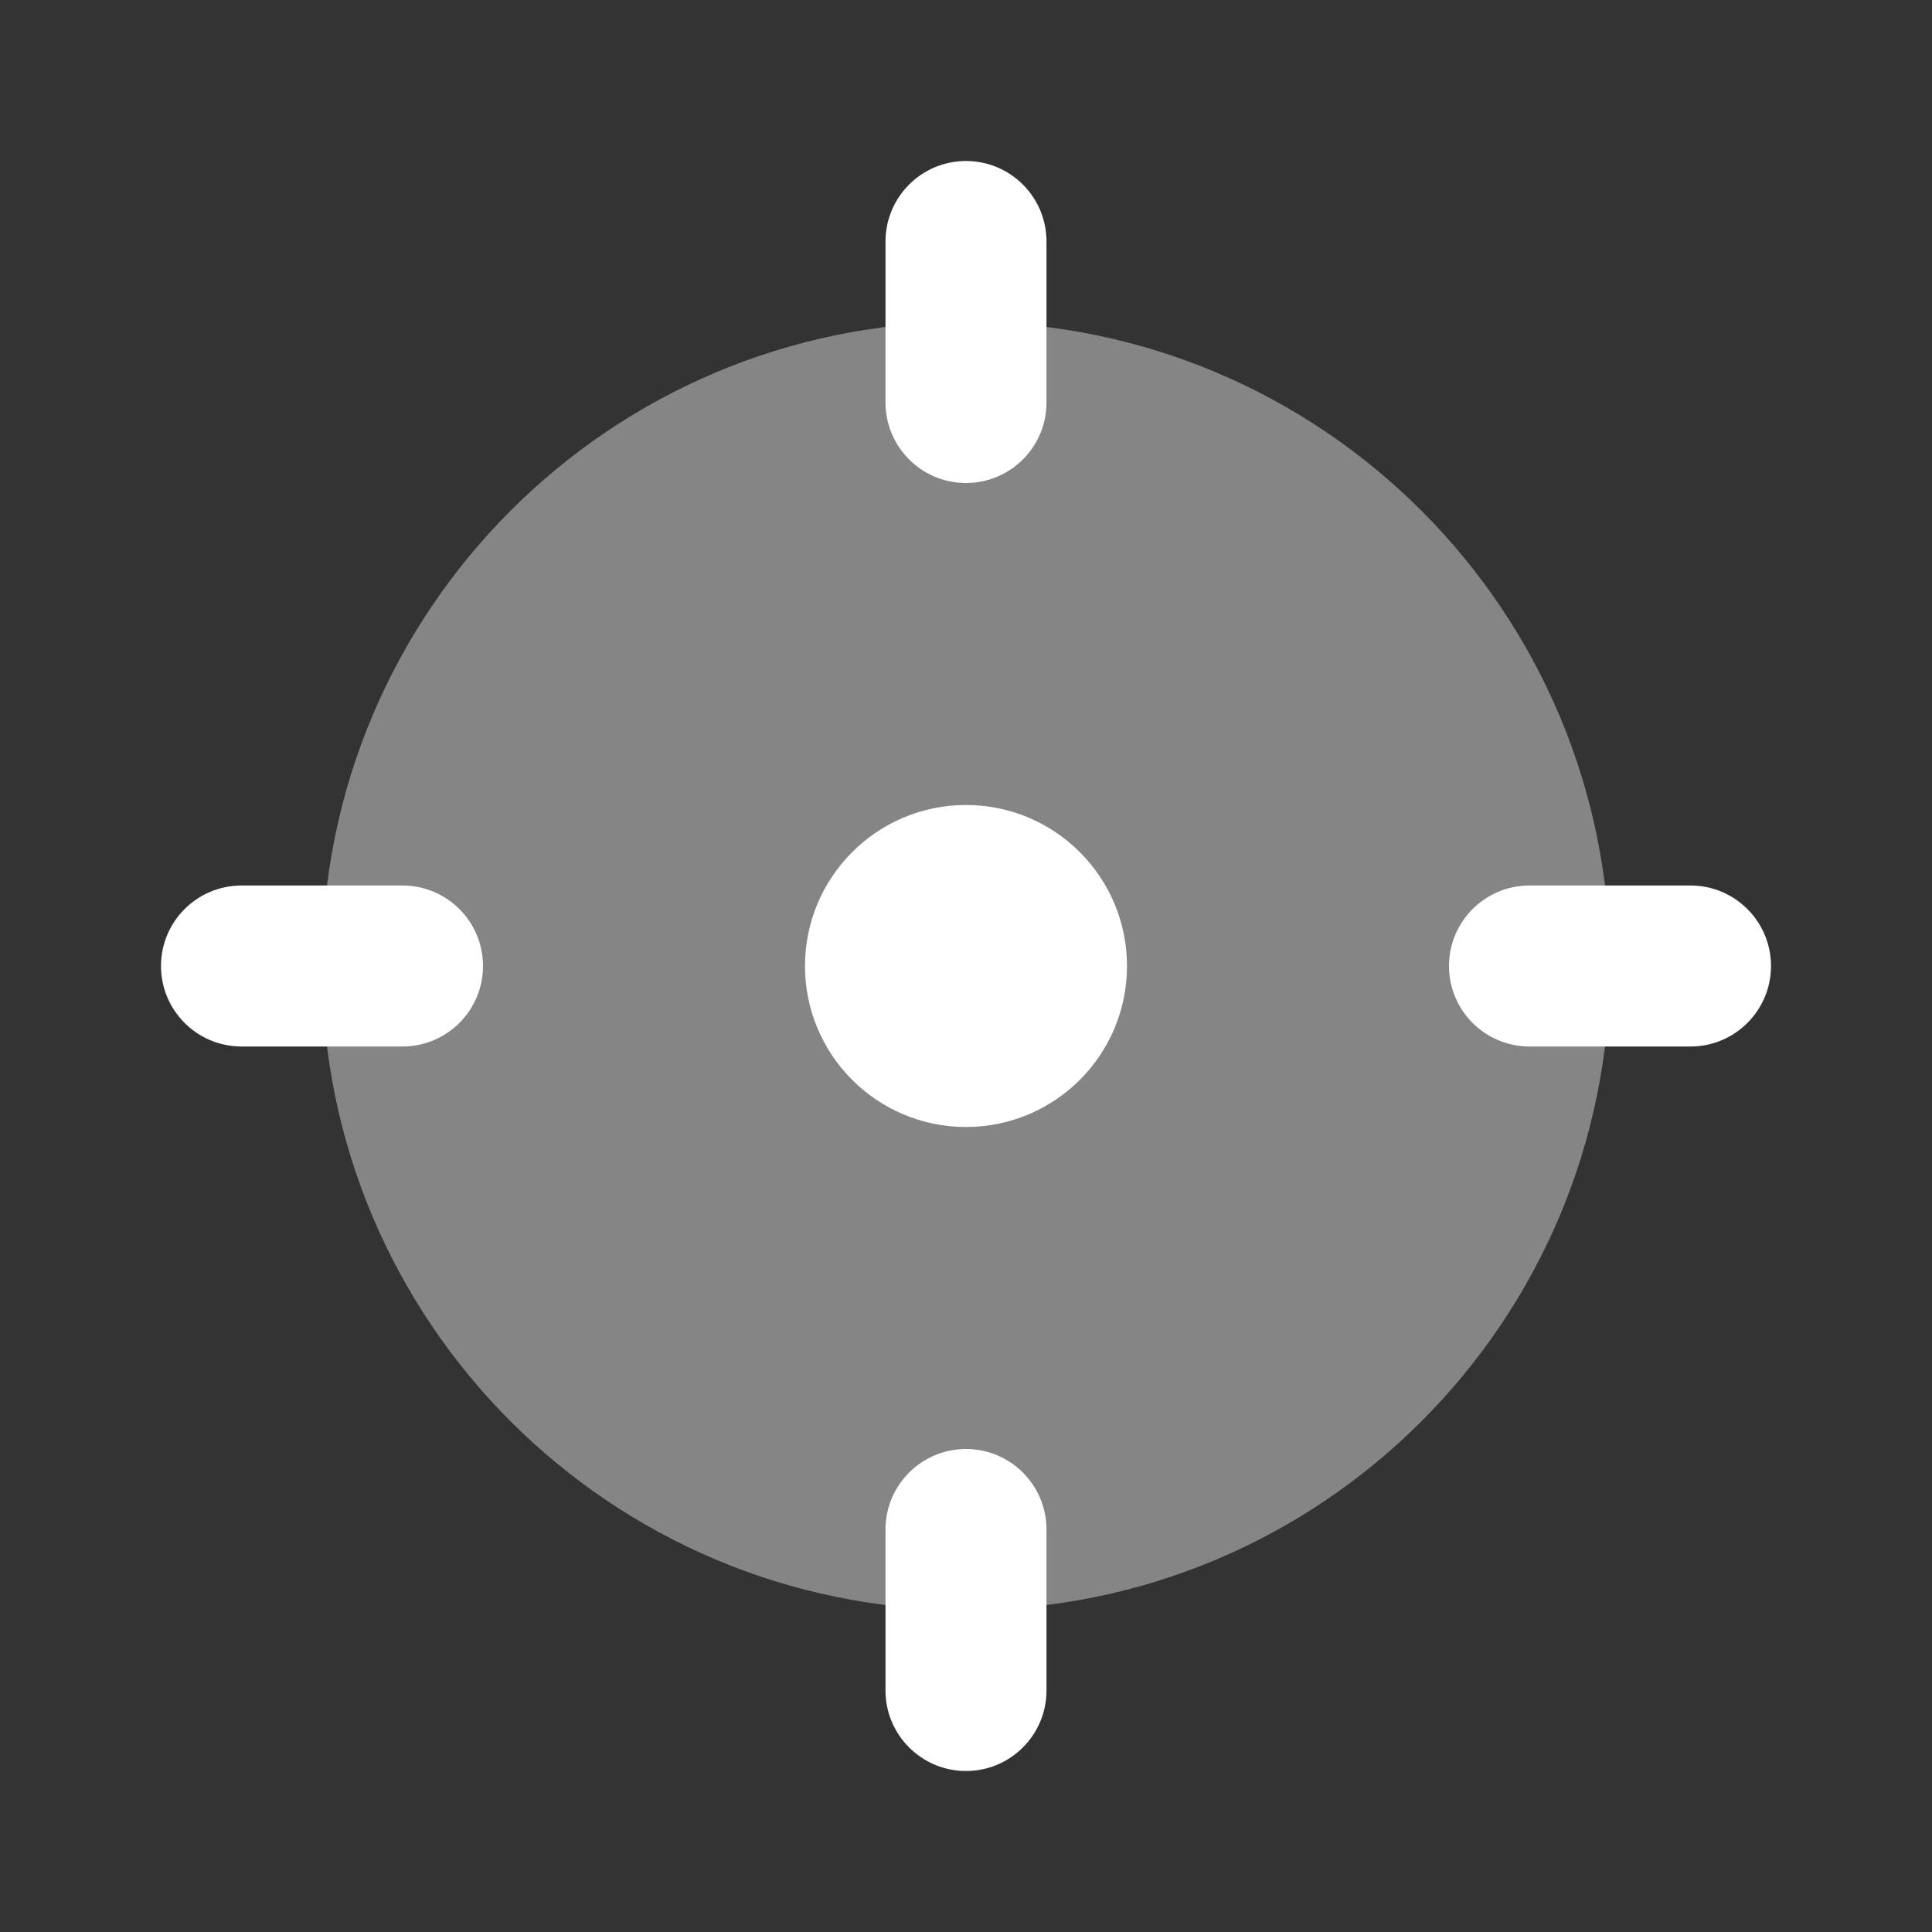 <svg xmlns="http://www.w3.org/2000/svg" viewBox="0 0 36 36" fill="none">
<rect x="0" y="0" width="36" height="36" fill="#333333" stroke="none"/>
<path opacity="0.4" d="M30 18C30 24.628 24.628 30 18 30C11.373 30 6 24.628 6 18C6 11.373 11.373 6 18 6C24.628 6 30 11.373 30 18Z" fill="#ffffff"/>
<path d="M21 18C21 19.657 19.657 21 18 21C16.343 21 15 19.657 15 18C15 16.343 16.343 15 18 15C19.657 15 21 16.343 21 18Z" fill="#ffffff"/>
<path d="M18 3C17.172 3 16.5 3.672 16.5 4.5V7.5C16.5 8.328 17.172 9 18 9C18.828 9 19.5 8.328 19.5 7.5V4.5C19.5 3.672 18.828 3 18 3Z" fill="#ffffff"/>
<path d="M18 27C17.172 27 16.5 27.672 16.5 28.5V31.5C16.5 32.328 17.172 33 18 33C18.828 33 19.5 32.328 19.5 31.5V28.5C19.5 27.672 18.828 27 18 27Z" fill="#ffffff"/>
<path d="M31.5 16.5C32.328 16.5 33 17.172 33 18C33 18.828 32.328 19.5 31.5 19.5H28.5C27.672 19.5 27 18.828 27 18C27 17.172 27.672 16.5 28.5 16.5H31.5Z" fill="#ffffff"/>
<path d="M9 18C9 17.172 8.328 16.5 7.5 16.5H4.5C3.672 16.5 3 17.172 3 18C3 18.828 3.672 19.5 4.5 19.5H7.5C8.328 19.5 9 18.828 9 18Z" fill="#ffffff"/>
</svg>